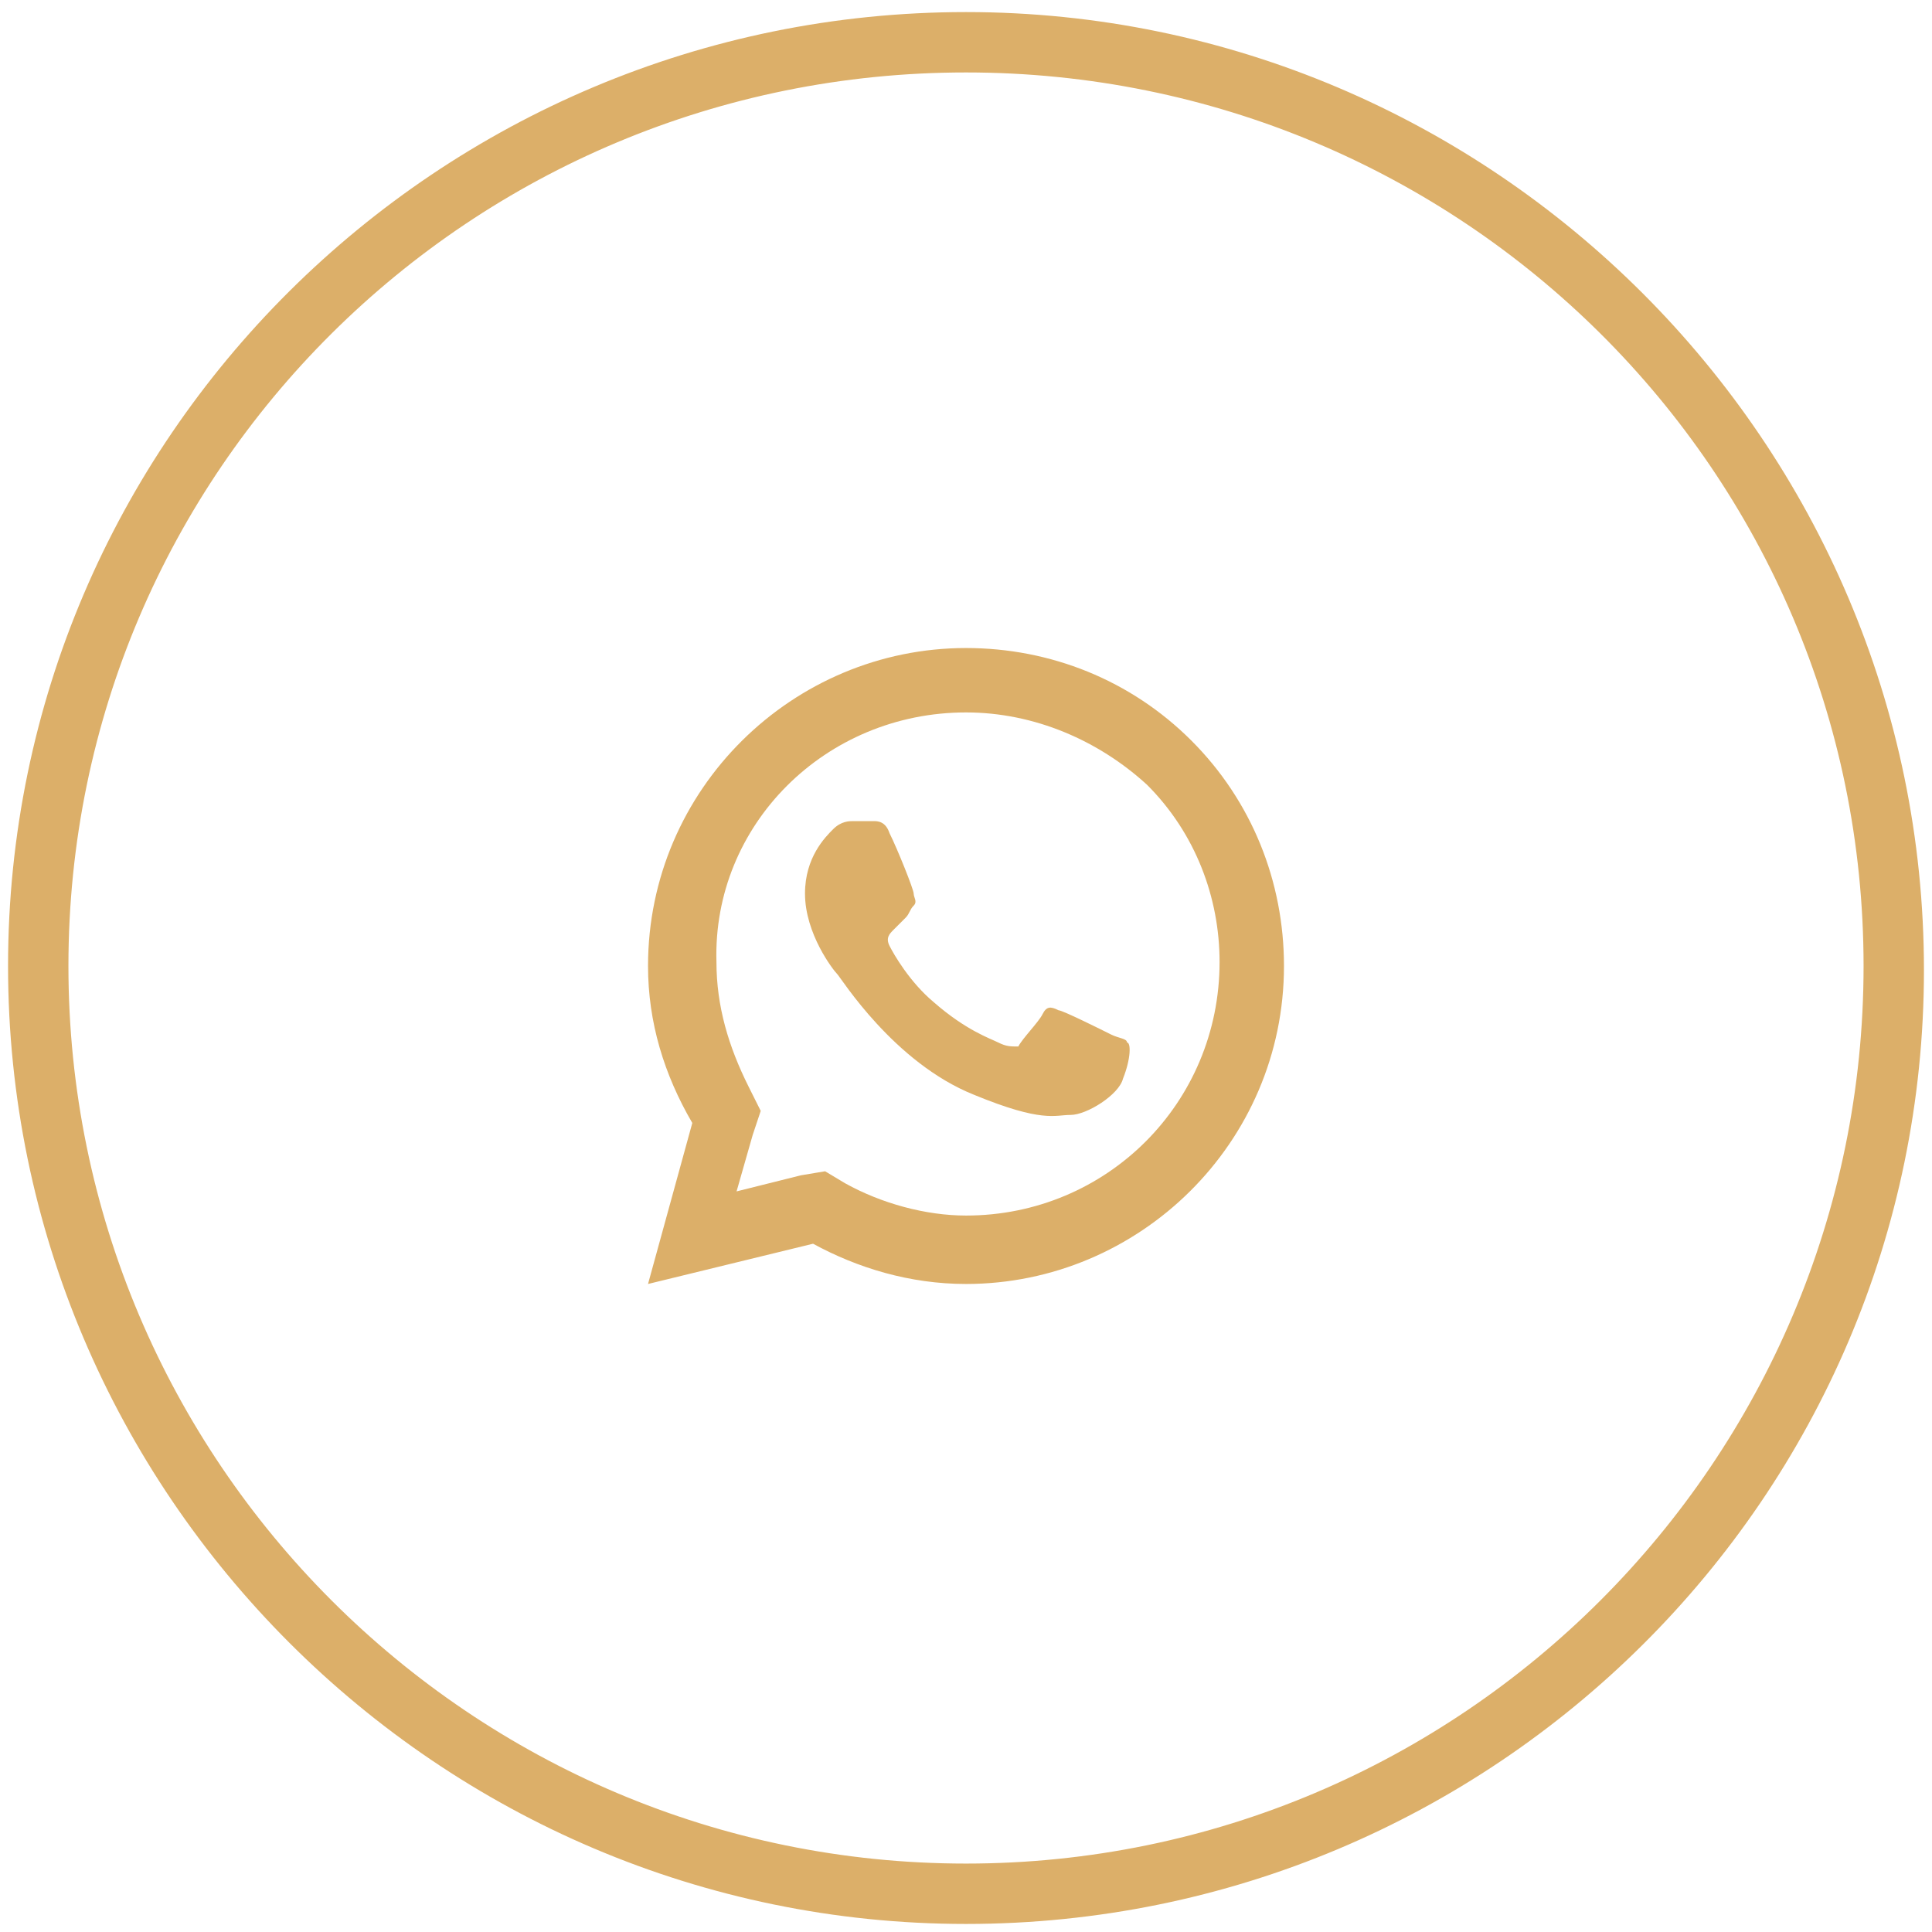<?xml version="1.0" encoding="utf-8"?>
<!-- Generator: Adobe Illustrator 22.1.0, SVG Export Plug-In . SVG Version: 6.00 Build 0)  -->
<svg version="1.1" id="Layer_1" xmlns="http://www.w3.org/2000/svg" xmlns:xlink="http://www.w3.org/1999/xlink" x="0px" y="0px"
	 viewBox="0 0 48 48" style="enable-background:new 0 0 48 48;" xml:space="preserve">
<style type="text/css">
	.st0{fill:#DCAF69;}
</style>
<path class="st0" d="M24,47.8C10.9,47.8,0.2,37.1,0.2,24S10.9,0.3,24,0.3c13.1,0,23.8,10.7,23.8,23.8S37.1,47.8,24,47.8z M24,1.8
	C11.7,1.8,1.7,11.7,1.7,24s10,22.3,22.3,22.3c12.3,0,22.3-10,22.3-22.3S36.3,1.8,24,1.8z"/>
<path class="st0" d="M24,16.1c-4.3,0-7.9,3.5-7.9,7.9c0,1.4,0.4,2.7,1.1,3.9l-1.1,4l4.1-1c1.1,0.6,2.4,1,3.8,1h0
	c4.3,0,7.9-3.5,7.9-7.9c0-2.1-0.8-4.1-2.3-5.6C28.1,16.9,26.1,16.1,24,16.1z M24,17.7c1.7,0,3.3,0.7,4.5,1.8
	c1.2,1.2,1.8,2.8,1.8,4.4c0,3.5-2.8,6.3-6.3,6.3c-1,0-2.1-0.3-3-0.8l-0.5-0.3l-0.6,0.1l-1.6,0.4l0.4-1.4l0.2-0.6l-0.3-0.6
	c-0.5-1-0.8-2-0.8-3.1C17.7,20.5,20.5,17.7,24,17.7z M21.2,20.4c-0.1,0-0.3,0-0.5,0.2c-0.2,0.2-0.7,0.7-0.7,1.6c0,1,0.7,1.9,0.8,2
	c0.1,0.1,1.4,2.2,3.4,3c1.7,0.7,2,0.5,2.4,0.5c0.4,0,1.2-0.5,1.3-0.9c0.2-0.5,0.2-0.9,0.1-0.9c0-0.1-0.2-0.1-0.4-0.2
	c-0.2-0.1-1.2-0.6-1.3-0.6c-0.2-0.1-0.3-0.1-0.4,0.1c-0.1,0.2-0.5,0.6-0.6,0.8C25.1,26,25,26,24.8,25.9c-0.2-0.1-0.8-0.3-1.6-1
	c-0.6-0.5-1-1.2-1.1-1.4c-0.1-0.2,0-0.3,0.1-0.4c0.1-0.1,0.2-0.2,0.3-0.3c0.1-0.1,0.1-0.2,0.2-0.3c0.1-0.1,0-0.2,0-0.3
	c0-0.1-0.4-1.1-0.6-1.5c-0.1-0.3-0.3-0.3-0.4-0.3C21.5,20.4,21.4,20.4,21.2,20.4z"/>
</svg>
